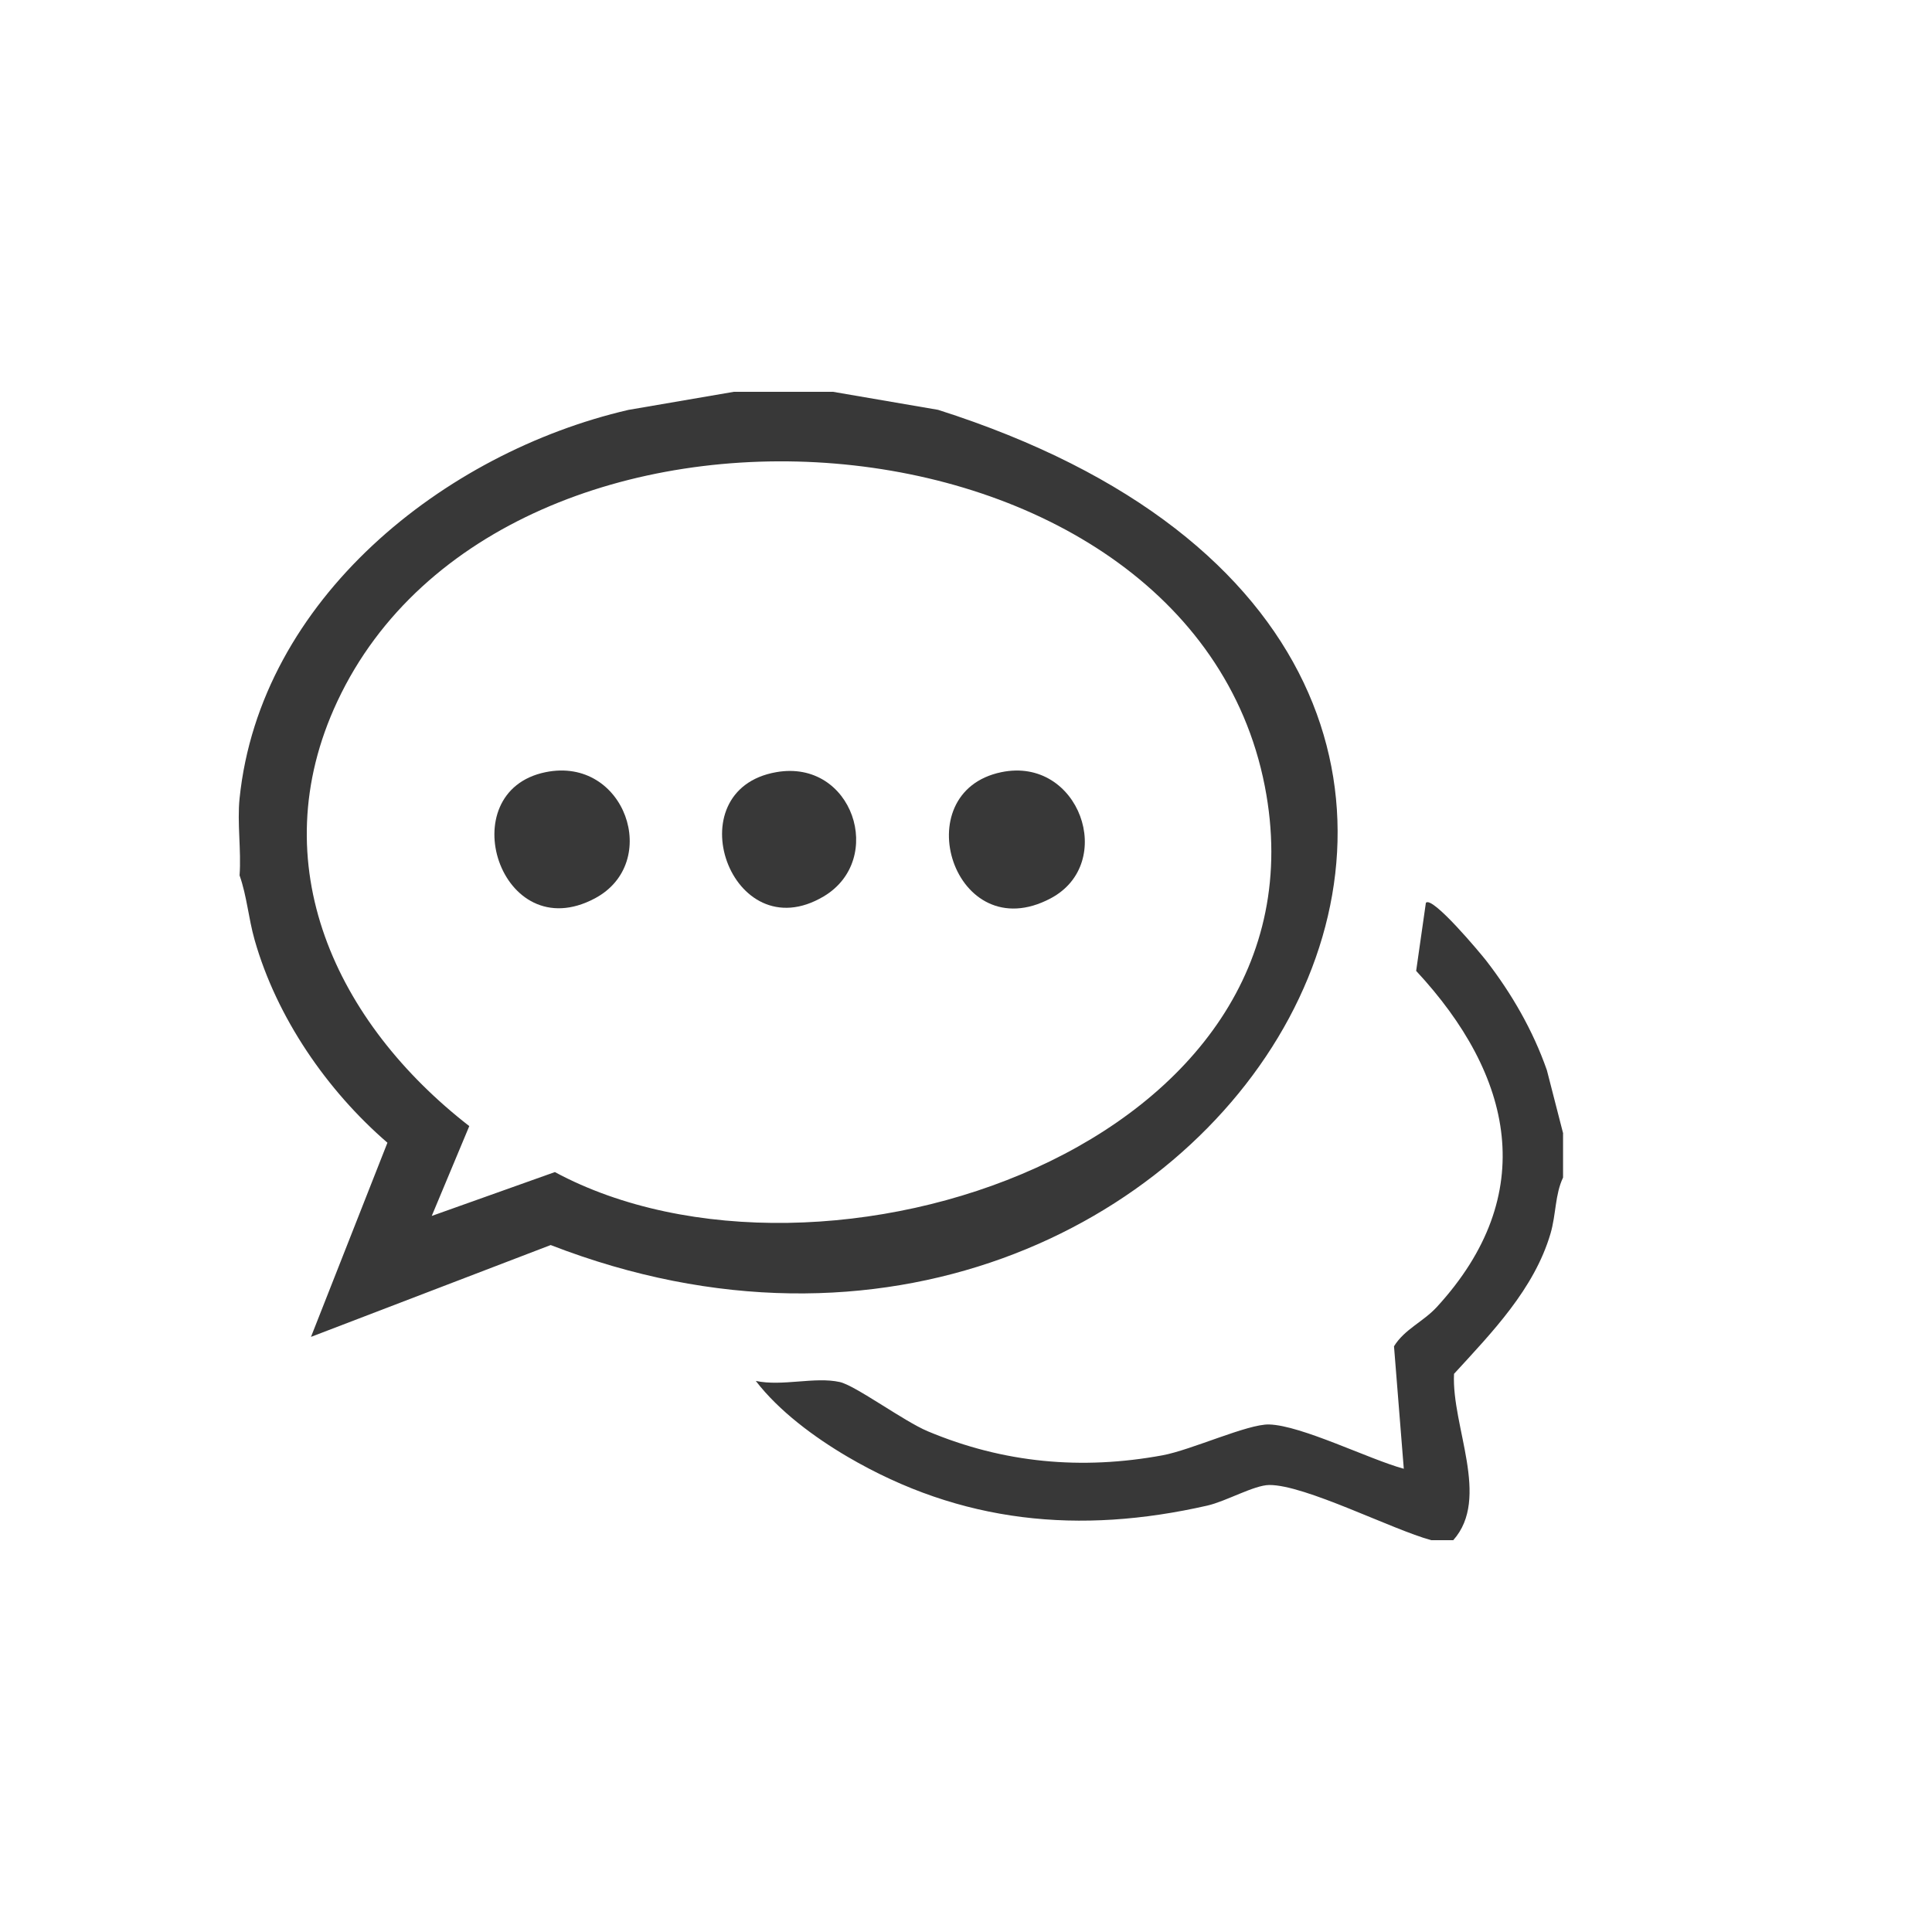 <?xml version="1.0" encoding="UTF-8"?>
<svg id="Layer_1" data-name="Layer 1" xmlns="http://www.w3.org/2000/svg" viewBox="0 0 300 300" width="300" height="300">
  <defs>
    <style>
      .cls-1 {
        fill: #383838;
      }
    </style>
  </defs>
  <g id="_8vqfe1" data-name="8vqfe1">
    <g>
      <path class="cls-1" d="M129.29,60.83l16.38,2.81c122.45,38.99,42.9,169.66-60.16,129.69l-37.22,14.26,11.87-30.15c-9.38-8.1-17.19-19.42-20.62-31.48-.97-3.42-1.2-6.81-2.34-10.03.28-3.86-.39-8.16,0-11.95,3.18-30.95,31.75-53.7,60.37-60.33l16.38-2.81h15.35ZM67.04,188.81l19.12-6.81c41.37,22.26,121.14-4.05,110.24-59.91-11.88-60.86-118.14-68.36-144.01-13.2-11.9,25.37-.11,49.98,20.48,65.97l-5.83,13.95Z"/>
      <path class="cls-1" d="M242.71,176.02v6.83c-1.26,2.65-1.07,5.71-1.95,8.71-2.54,8.62-9.08,15.33-14.98,21.77-.4,8.18,5.71,19.3-.12,25.83h-3.41c-6.04-1.63-19.63-8.62-25.17-8.57-2.34.02-6.71,2.54-9.62,3.2-19.81,4.51-38.21,2.76-55.86-7.59-5.11-3-10.63-7.07-14.24-11.77,4.12.88,9.18-.69,13.04.17,2.44.54,9.94,6.09,13.67,7.65,11.77,4.94,23.89,6.04,36.44,3.73,4.5-.83,13.24-4.88,16.55-4.79,5.04.14,15.56,5.42,20.92,6.88l-1.52-19.02c1.65-2.67,4.52-3.78,6.67-6.12,16-17.45,11.86-35.94-3.23-52.17l1.51-10.57c.98-1.16,8.51,7.88,9.36,8.97,3.98,5.14,7.28,10.87,9.43,17.02l2.53,9.84Z"/>
      <path class="cls-1" d="M155.5,119.9c12.09-2.49,17.95,14.14,7.64,19.6-15,7.94-22.69-16.5-7.64-19.6Z"/>
      <path class="cls-1" d="M84.73,119.9c12.34-2.5,18.04,14.07,7.64,19.6-14.69,7.82-22.44-16.6-7.64-19.6Z"/>
      <path class="cls-1" d="M120.54,119.9c11.87-2.08,17.01,13.57,7.35,19.3-14.38,8.53-23.17-16.53-7.35-19.3Z"/>
    </g>
  </g>
</svg>
